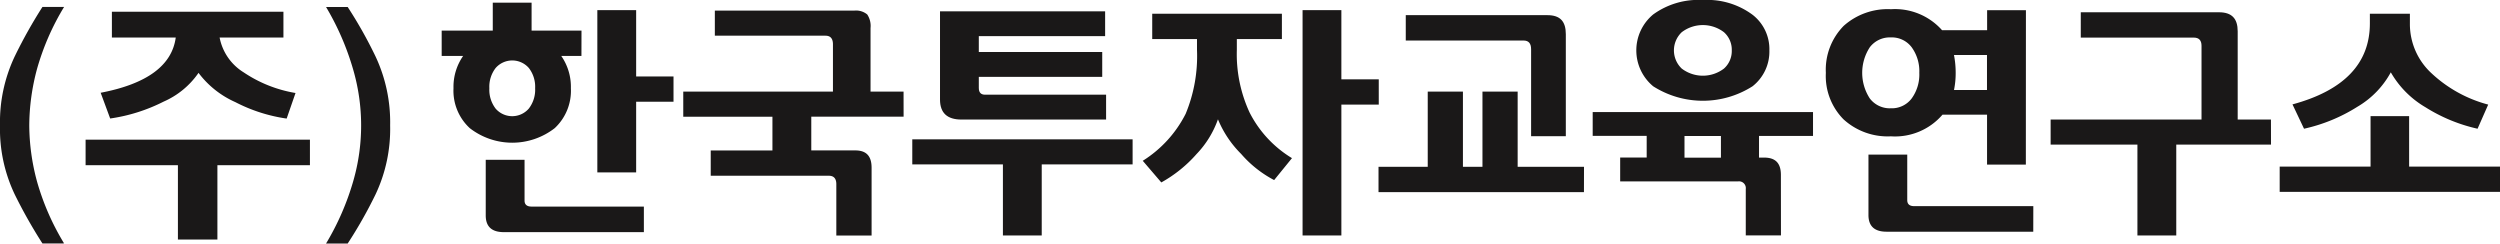 <svg xmlns="http://www.w3.org/2000/svg" width="173.315" height="16.881" viewBox="0 0 173.315 16.881">
  <g id="bottom_logo" transform="translate(-72.121 -108.949)">
    <g id="그룹_17" data-name="그룹 17">
      <path id="패스_53" data-name="패스 53" d="M75.065,125.83a34.658,34.658,0,0,1-1.914-3.385,10.539,10.539,0,0,1-1.03-4.8,10.65,10.65,0,0,1,1.03-4.805,33.6,33.6,0,0,1,1.914-3.412h1.5a17.267,17.267,0,0,0-1.881,4.314,15.3,15.3,0,0,0-.534,3.9,15.139,15.139,0,0,0,.534,3.878,17.28,17.28,0,0,0,1.881,4.305Z" fill="#1a1818"/>
      <path id="패스_54" data-name="패스 54" d="M98.146,112.842a10.715,10.715,0,0,1,1.022,4.805,10.6,10.6,0,0,1-1.022,4.8,31.026,31.026,0,0,1-1.922,3.385h-1.5a18.168,18.168,0,0,0,1.88-4.305,13.885,13.885,0,0,0-.009-7.79,18.47,18.47,0,0,0-1.871-4.305h1.5A30.207,30.207,0,0,1,98.146,112.842Z" fill="#1a1818"/>
    </g>
    <g id="그룹_18" data-name="그룹 18">
      <path id="패스_55" data-name="패스 55" d="M112.43,112.826h-1.4a3.753,3.753,0,0,1,.668,2.24,3.543,3.543,0,0,1-1.119,2.766,4.8,4.8,0,0,1-5.891,0,3.529,3.529,0,0,1-1.128-2.766,3.753,3.753,0,0,1,.669-2.24h-1.488v-1.755h3.542v-1.938h2.691v1.938h3.46Zm4.328,12.216h-9.709q-1.254,0-1.254-1.154v-3.86h2.691v2.824c0,.278.162.418.484.418h7.788Zm-7.538-9.976a2.119,2.119,0,0,0-.434-1.4,1.527,1.527,0,0,0-2.306,0,2.119,2.119,0,0,0-.434,1.4,2.148,2.148,0,0,0,.434,1.412,1.521,1.521,0,0,0,2.3,0A2.129,2.129,0,0,0,109.22,115.066Zm9.593.936h-2.59v4.9h-2.691V109.651h2.691v4.6h2.59Z" fill="#1a1818"/>
      <path id="패스_56" data-name="패스 56" d="M134.764,117.038h-6.4v2.339h3.052c.779,0,1.129.408,1.129,1.2l0,4.7H130.1v-3.559c0-.39-.172-.585-.518-.585h-8.189v-1.754h4.278v-2.339h-6.182V115.3h10.377v-3.276q0-.6-.518-.6h-7.67v-1.738h9.654a1.21,1.21,0,0,1,.911.267,1.424,1.424,0,0,1,.229.936V115.3h2.289Z" fill="#1a1818"/>
      <path id="패스_57" data-name="패스 57" d="M150.64,120.345h-6.3v4.93h-2.691v-4.93h-6.283v-1.738H150.64Zm-1.838-3.108H138.774q-1.485,0-1.486-1.387v-6.115h11.447v1.721h-8.757v1.1h8.556v1.721h-8.556v.769q0,.468.434.468h8.39Z" fill="#1a1818"/>
      <path id="패스_58" data-name="패스 58" d="M161.688,119.912l-1.236,1.521a7.842,7.842,0,0,1-2.289-1.814,7.307,7.307,0,0,1-1.606-2.4,6.694,6.694,0,0,1-1.487,2.413,9.174,9.174,0,0,1-2.44,1.964l-1.286-1.5a8.227,8.227,0,0,0,2.975-3.258,10.456,10.456,0,0,0,.785-4.43v-.751H152V109.9h8.99v1.755h-3.124v.751a9.642,9.642,0,0,0,.885,4.345A7.848,7.848,0,0,0,161.688,119.912Zm6.017-3.71h-2.592v9.073h-2.69V109.651h2.69v4.8h2.592Z" fill="#1a1818"/>
      <path id="패스_59" data-name="패스 59" d="M181.93,122.269H167.688v-1.756H171.1V115.3h2.44v5.213h1.354V115.3h2.44v5.213h4.6Zm-1.257-10.948v7.07h-2.407v-6.032c0-.4-.173-.6-.518-.6h-8.171V110H179.4C180.286,110,180.673,110.438,180.673,111.321Z" fill="#1a1818"/>
      <path id="패스_60" data-name="패스 60" d="M197.81,118.374h-3.744v1.5h.355c.8,0,1.162.4,1.162,1.2l.005,4.193h-2.44v-3.208a.473.473,0,0,0-.536-.535h-8.171v-1.654h1.838v-1.5h-3.743V116.72H197.81Zm-3.025-5.932a3.057,3.057,0,0,1-1.169,2.489,6.411,6.411,0,0,1-6.886,0,3.235,3.235,0,0,1,0-4.98,5.326,5.326,0,0,1,3.442-1,5.268,5.268,0,0,1,3.444,1.02A3.011,3.011,0,0,1,194.785,112.442Zm-2.607,0a1.625,1.625,0,0,0-.543-1.261,2.412,2.412,0,0,0-2.925,0,1.739,1.739,0,0,0,0,2.523,2.416,2.416,0,0,0,2.925,0A1.63,1.63,0,0,0,192.178,112.442Zm-.752,7.436v-1.5H188.9v1.5Z" fill="#1a1818"/>
      <path id="패스_61" data-name="패스 61" d="M212.565,120.362h-2.69V116.9h-3.09a4.34,4.34,0,0,1-3.577,1.5,4.537,4.537,0,0,1-3.284-1.179A4.27,4.27,0,0,1,198.7,114a4.331,4.331,0,0,1,1.238-3.259,4.572,4.572,0,0,1,3.275-1.153,4.365,4.365,0,0,1,3.542,1.454h3.125v-1.387h2.69ZM205.179,114a2.825,2.825,0,0,0-.527-1.771,1.721,1.721,0,0,0-1.444-.686,1.74,1.74,0,0,0-1.463.686,3.25,3.25,0,0,0,0,3.542,1.74,1.74,0,0,0,1.463.685,1.72,1.72,0,0,0,1.444-.685A2.823,2.823,0,0,0,205.179,114Zm7.9,11.012H202.907q-1.252,0-1.253-1.153v-4.194h2.689v3.158c0,.279.162.417.485.417h8.255Zm-3.208-9.825v-2.424h-2.289A6.383,6.383,0,0,1,207.7,114a5.787,5.787,0,0,1-.116,1.187Z" fill="#1a1818"/>
      <path id="패스_62" data-name="패스 62" d="M229.561,118.975h-6.568v6.3H220.3v-6.3h-6.017v-1.738h10.461v-5.113q0-.568-.534-.568h-7.837V109.8h9.578c.9,0,1.3.441,1.3,1.321l0,6.115h2.306Z" fill="#1a1818"/>
      <path id="패스_63" data-name="패스 63" d="M245.436,122.251H230.162V120.5h6.3V117h2.674V120.5h6.3Zm-.819-6.049-.736,1.671a11.435,11.435,0,0,1-3.609-1.487,6.633,6.633,0,0,1-2.406-2.423,6.193,6.193,0,0,1-2.306,2.381,11.579,11.579,0,0,1-3.71,1.529l-.8-1.687q5.364-1.455,5.365-5.615v-.67h2.774v.719a4.633,4.633,0,0,0,1.455,3.367A9.179,9.179,0,0,0,244.617,116.2Z" fill="#1a1818"/>
    </g>
    <g id="그룹_19" data-name="그룹 19">
      <path id="패스_64" data-name="패스 64" d="M93.607,120.4H87.193v5.154H84.455V120.4h-6.4v-1.769H93.607Zm-1-5-.613,1.769a11.143,11.143,0,0,1-3.555-1.139A6.479,6.479,0,0,1,85.884,114a5.714,5.714,0,0,1-2.416,1.992,11.915,11.915,0,0,1-3.709,1.172L79.1,115.38q4.813-.921,5.205-3.829H79.878v-1.787H91.77v1.787H87.346a3.642,3.642,0,0,0,1.668,2.415A9.124,9.124,0,0,0,92.6,115.395Z" fill="#1a1818"/>
    </g>
  </g>
</svg>

